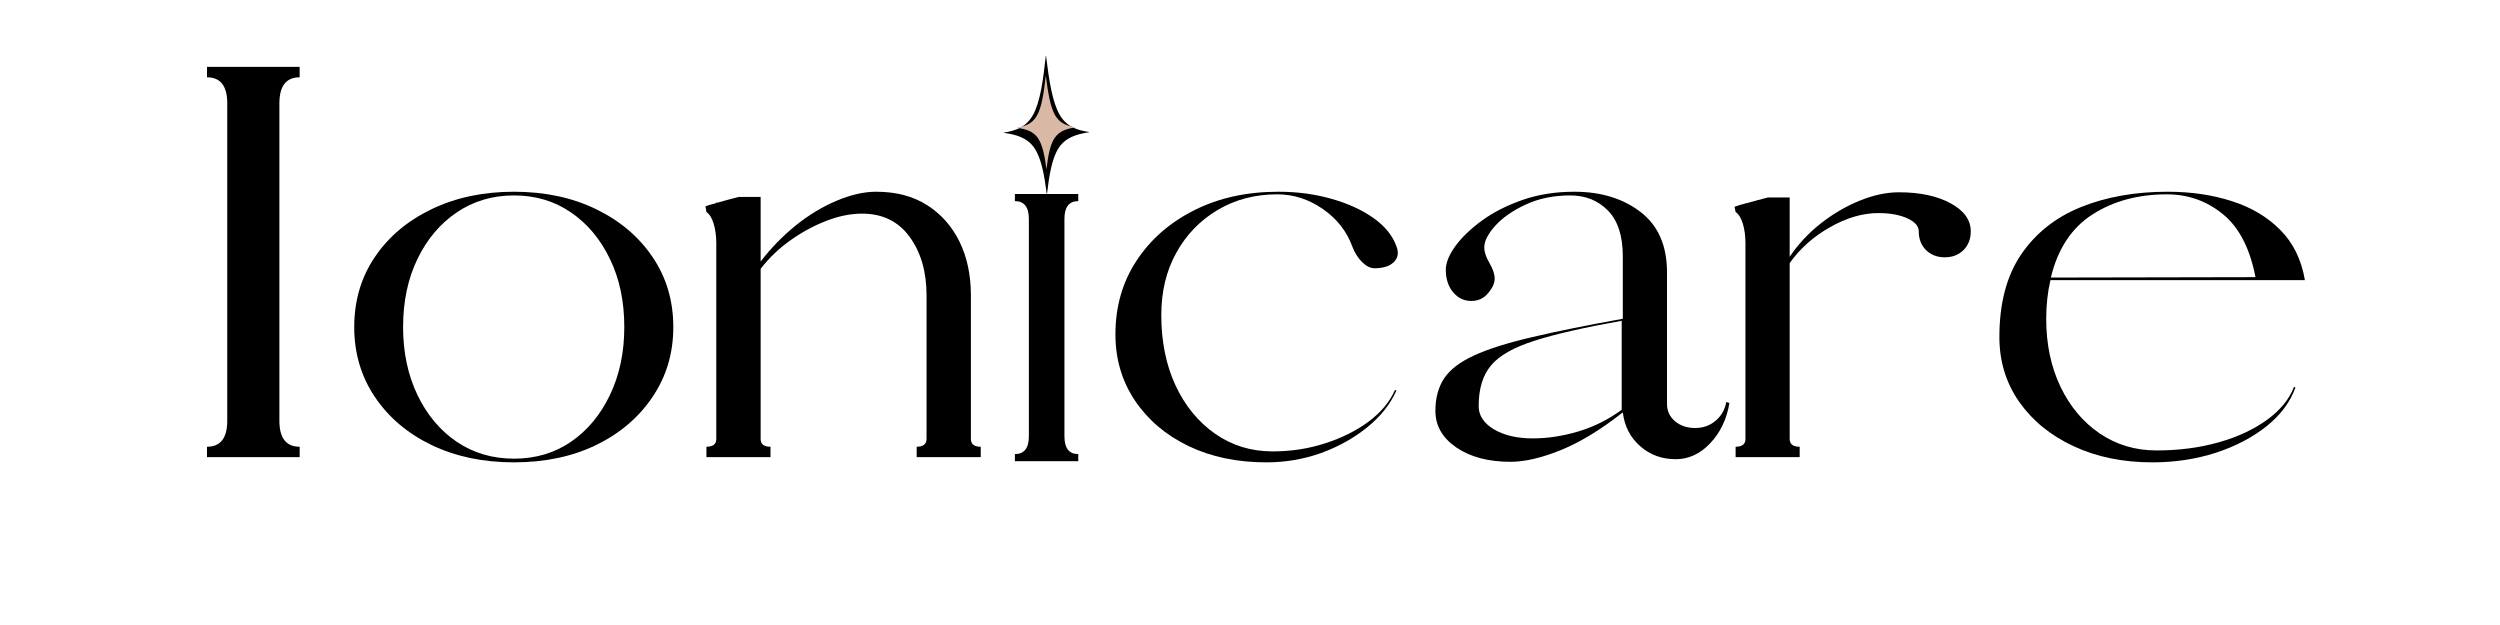 <svg version="1.2" preserveAspectRatio="xMidYMid meet" height="200" viewBox="0 0 600 150" zoomAndPan="magnify" width="800" xmlns:xlink="http://www.w3.org/1999/xlink" xmlns="http://www.w3.org/2000/svg"><defs><clipPath id="3890ca9eb6"><path d="M 240.898 13.422 L 261.398 13.422 L 261.398 46.539 L 240.898 46.539 Z M 240.898 13.422"></path></clipPath><clipPath id="27d1a4e667"><path d="M 243.988 18.27 L 258.18 18.27 L 258.18 41 L 243.988 41 Z M 243.988 18.27"></path></clipPath></defs><g id="ac1ed134e2"><path d="M 49.68 16.055 L 71.918 16.055 L 71.918 18.551 C 68.676 18.551 67.055 20.641 67.055 24.793 L 67.055 100.977 C 67.055 105.141 68.676 107.219 71.918 107.219 L 71.918 109.715 L 49.68 109.715 L 49.68 107.219 C 52.914 107.219 54.539 105.141 54.539 100.977 L 54.539 24.793 C 54.539 20.641 52.914 18.551 49.68 18.551 Z M 49.68 16.055" style="stroke:none;fill-rule:nonzero;fill:#000000;fill-opacity:1;"></path><path d="M 123.352 46.016 C 130.777 46.016 137.355 47.422 143.098 50.223 C 148.828 53.004 153.348 56.84 156.633 61.719 C 159.934 66.582 161.594 72.184 161.594 78.508 C 161.594 84.75 159.934 90.324 156.633 95.227 C 153.348 100.141 148.828 103.992 143.098 106.793 C 137.355 109.574 130.777 110.965 123.352 110.965 C 115.945 110.965 109.344 109.574 103.543 106.793 C 97.762 103.992 93.227 100.141 89.941 95.227 C 86.656 90.324 85.016 84.75 85.016 78.508 C 85.016 72.184 86.656 66.582 89.941 61.719 C 93.227 56.84 97.762 53.004 103.543 50.223 C 109.344 47.422 115.945 46.016 123.352 46.016 Z M 123.352 46.902 C 118.203 46.902 113.629 48.266 109.621 50.977 C 105.629 53.672 102.492 57.398 100.191 62.148 C 97.895 66.879 96.742 72.332 96.742 78.508 C 96.742 84.574 97.895 90.004 100.191 94.801 C 102.492 99.582 105.629 103.324 109.621 106.035 C 113.629 108.73 118.203 110.078 123.352 110.078 C 128.52 110.078 133.078 108.73 137.02 106.035 C 140.977 103.324 144.098 99.582 146.383 94.801 C 148.684 90.004 149.832 84.574 149.832 78.508 C 149.832 72.332 148.684 66.879 146.383 62.148 C 144.098 57.398 140.977 53.672 137.02 50.977 C 133.078 48.266 128.52 46.902 123.352 46.902 Z M 123.352 46.902" style="stroke:none;fill-rule:nonzero;fill:#000000;fill-opacity:1;"></path><path d="M 220.004 107.219 C 221.582 107.219 222.371 106.594 222.371 105.348 L 222.371 70.887 C 222.371 65.219 221.008 60.527 218.297 56.824 C 215.602 53.129 211.801 51.273 206.898 51.273 C 204.152 51.273 201.289 51.855 198.289 53.016 C 195.285 54.18 192.41 55.742 189.648 57.711 C 186.906 59.668 184.543 61.934 182.555 64.512 L 182.555 105.348 C 182.555 106.594 183.344 107.219 184.918 107.219 L 184.918 109.715 L 169.543 109.715 L 169.543 107.219 C 171.121 107.219 171.91 106.594 171.91 105.348 L 171.91 58.367 C 171.91 56.645 171.695 55.082 171.285 53.703 C 170.867 52.324 170.285 51.387 169.543 50.879 L 169.316 49.531 C 169.727 49.359 170.145 49.219 170.562 49.105 C 170.973 48.973 171.395 48.867 171.812 48.777 L 171.812 48.645 L 172.172 48.645 C 173.922 48.145 175.629 47.684 177.297 47.266 L 182.555 47.266 L 182.555 62.77 C 185.051 59.512 187.875 56.609 191.031 54.066 C 194.199 51.527 197.477 49.555 200.852 48.152 C 204.219 46.73 207.363 46.016 210.281 46.016 C 215.094 46.016 219.191 47.102 222.566 49.27 C 225.934 51.438 228.523 54.379 230.32 58.074 C 232.109 61.777 233.016 66.047 233.016 70.887 L 233.016 105.348 C 233.016 106.594 233.801 107.219 235.379 107.219 L 235.379 109.715 L 220.004 109.715 Z M 220.004 107.219" style="stroke:none;fill-rule:nonzero;fill:#000000;fill-opacity:1;"></path><path d="M 306.535 46.641 C 301.211 46.641 296.449 47.891 292.246 50.387 C 288.039 52.883 284.73 56.301 282.324 60.637 C 279.91 64.973 278.711 69.965 278.711 75.617 C 278.711 81.949 279.844 87.574 282.125 92.5 C 284.426 97.414 287.586 101.273 291.621 104.098 C 295.668 106.922 300.27 108.336 305.418 108.336 C 309.836 108.336 314.043 107.695 318.031 106.398 C 322.039 105.109 325.523 103.367 328.48 101.176 C 331.438 98.965 333.539 96.445 334.785 93.617 L 335.148 93.719 C 333.652 97.051 331.305 100.008 328.086 102.586 C 324.883 105.176 321.203 107.219 317.047 108.73 C 312.883 110.215 308.516 110.965 303.938 110.965 C 296.926 110.965 290.699 109.668 285.246 107.055 C 279.793 104.426 275.5 100.781 272.367 96.113 C 269.258 91.449 267.703 86.16 267.703 80.246 C 267.703 73.594 269.387 67.699 272.762 62.574 C 276.129 57.449 280.754 53.406 286.625 50.453 C 292.492 47.496 299.219 46.016 306.797 46.016 C 311.371 46.016 315.633 46.59 319.578 47.727 C 323.535 48.844 326.887 50.379 329.629 52.324 C 332.391 54.277 334.23 56.547 335.148 59.125 C 335.738 60.637 335.527 61.898 334.523 62.902 C 333.516 63.887 331.969 64.379 329.891 64.379 C 328.906 64.379 327.906 63.887 326.902 62.902 C 325.891 61.898 325.105 60.637 324.539 59.125 C 323.199 55.469 320.84 52.48 317.473 50.156 C 314.098 47.816 310.453 46.641 306.535 46.641 Z M 306.535 46.641" style="stroke:none;fill-rule:nonzero;fill:#000000;fill-opacity:1;"></path><path d="M 389.207 98.348 L 389.207 76.996 C 380.289 78.574 373.34 80.164 368.348 81.758 C 363.355 83.336 359.855 85.309 357.867 87.672 C 355.871 90.039 354.879 93.305 354.879 97.461 C 354.879 99.719 356.102 101.586 358.559 103.047 C 361.004 104.492 364.109 105.215 367.855 105.215 C 371.418 105.215 375.082 104.656 378.828 103.539 C 382.59 102.406 386.055 100.672 389.207 98.348 Z M 414.309 96.477 L 415.324 96.84 L 415.062 96.738 C 414.406 100.641 412.863 103.859 410.43 106.398 C 408.016 108.945 405.273 110.207 402.184 110.207 C 398.852 110.207 396.008 109.172 393.645 107.086 C 391.277 105.012 389.883 102.309 389.473 98.973 C 384.297 103.047 379.387 106.055 374.723 107.977 C 370.055 109.879 365.98 110.832 362.5 110.832 C 357.242 110.832 352.922 109.699 349.555 107.418 C 346.18 105.117 344.496 102.184 344.496 98.613 C 344.496 95.523 345.195 92.922 346.602 90.793 C 348.02 88.676 350.418 86.844 353.793 85.309 C 357.16 83.754 361.762 82.301 367.594 80.938 C 373.441 79.559 380.734 78.078 389.473 76.504 L 389.473 61.523 C 389.473 56.594 388.273 52.934 385.891 50.516 C 383.523 48.109 380.512 46.902 376.855 46.902 C 372.848 46.902 369.277 47.645 366.145 49.105 C 363.035 50.551 360.602 52.25 358.852 54.195 C 357.098 56.152 356.227 57.875 356.227 59.387 C 356.227 60.465 356.637 61.711 357.473 63.133 C 358.305 64.562 358.723 65.809 358.723 66.879 C 358.723 67.953 358.195 69.109 357.145 70.359 C 356.109 71.609 354.762 72.23 353.105 72.23 C 351.371 72.23 349.918 71.535 348.734 70.129 C 347.57 68.707 346.992 66.91 346.992 64.742 C 346.992 63.082 347.758 61.188 349.293 59.059 C 350.848 56.941 352.988 54.879 355.734 52.883 C 358.492 50.895 361.746 49.254 365.488 47.953 C 369.234 46.664 373.348 46.016 377.84 46.016 C 384.258 46.016 389.57 47.652 393.773 50.91 C 397.98 54.156 400.082 58.977 400.082 65.367 L 400.082 96.969 C 400.082 98.637 400.723 100.016 402.02 101.109 C 403.309 102.184 404.91 102.719 406.816 102.719 C 408.738 102.719 410.383 102.145 411.746 100.977 C 413.125 99.82 413.977 98.316 414.309 96.477 Z M 414.309 96.477" style="stroke:none;fill-rule:nonzero;fill:#000000;fill-opacity:1;"></path><path d="M 416.547 50.879 L 416.285 49.629 C 416.695 49.484 417.113 49.336 417.531 49.203 C 417.941 49.07 418.363 48.973 418.781 48.906 L 418.781 48.777 L 419.176 48.777 C 420.922 48.273 422.633 47.816 424.301 47.395 L 429.523 47.395 L 429.523 61.621 C 431.602 58.559 434.098 55.887 437.012 53.605 C 439.945 51.305 443.059 49.492 446.344 48.152 C 449.629 46.82 452.766 46.148 455.77 46.148 C 460.766 46.148 464.879 47.027 468.125 48.777 C 471.359 50.535 472.984 52.777 472.984 55.512 C 472.984 57.352 472.402 58.852 471.246 60.012 C 470.078 61.176 468.582 61.754 466.742 61.754 C 464.922 61.754 463.426 61.176 462.242 60.012 C 461.078 58.852 460.5 57.352 460.5 55.512 C 460.5 54.262 459.582 53.227 457.742 52.391 C 455.918 51.559 453.602 51.141 450.777 51.141 C 447.031 51.141 443.172 52.273 439.215 54.523 C 435.246 56.758 432.02 59.633 429.523 63.133 L 429.523 105.348 C 429.523 106.594 430.32 107.219 431.922 107.219 L 431.922 109.715 L 416.547 109.715 L 416.547 107.219 C 418.125 107.219 418.91 106.594 418.91 105.348 L 418.91 58.367 C 418.91 56.645 418.699 55.082 418.289 53.703 C 417.867 52.324 417.285 51.387 416.547 50.879 Z M 416.547 50.879" style="stroke:none;fill-rule:nonzero;fill:#000000;fill-opacity:1;"></path><path d="M 492.105 67.238 C 491.426 70.152 491.09 73.242 491.09 76.504 C 491.09 82.57 492.223 88 494.504 92.797 C 496.805 97.578 499.941 101.32 503.934 104.031 C 507.941 106.75 512.484 108.105 517.566 108.105 C 522.906 108.105 527.867 107.465 532.449 106.168 C 537.023 104.879 540.906 103.07 544.109 100.746 C 547.305 98.406 549.449 95.777 550.551 92.863 L 550.91 92.996 C 549.664 96.477 547.348 99.582 543.98 102.293 C 540.605 104.984 536.539 107.113 531.793 108.664 C 527.062 110.191 521.984 110.965 516.582 110.965 C 509.5 110.965 503.195 109.676 497.66 107.086 C 492.113 104.508 487.754 100.945 484.582 96.41 C 481.43 91.879 479.852 86.703 479.852 80.871 C 479.852 72.789 481.594 66.188 485.078 61.062 C 488.574 55.938 493.363 52.152 499.434 49.695 C 505.52 47.25 512.441 46.016 520.195 46.016 C 525.863 46.016 531.02 46.773 535.668 48.285 C 540.332 49.777 544.211 52.086 547.297 55.215 C 550.387 58.328 552.34 62.336 553.18 67.238 Z M 520.062 46.641 C 513.164 46.641 507.203 48.25 502.191 51.469 C 497.199 54.672 493.863 59.715 492.207 66.613 L 541.32 66.516 C 539.98 59.602 537.375 54.559 533.5 51.402 C 529.625 48.234 525.141 46.641 520.062 46.641 Z M 520.062 46.641" style="stroke:none;fill-rule:nonzero;fill:#000000;fill-opacity:1;"></path><path d="M 243.574 46.562 L 258.785 46.562 L 258.785 48.27 C 256.566 48.27 255.465 49.699 255.465 52.539 L 255.465 104.707 C 255.465 107.559 256.566 108.98 258.785 108.98 L 258.785 110.688 L 243.574 110.688 L 243.574 108.98 C 245.809 108.98 246.926 107.559 246.926 104.707 L 246.926 52.539 C 246.926 49.699 245.809 48.27 243.574 48.27 Z M 243.574 46.562" style="stroke:none;fill-rule:nonzero;fill:#000000;fill-opacity:1;"></path><g clip-path="url(#3890ca9eb6)" clip-rule="nonzero"><path d="M 251.023 13.422 C 251.008 13.422 250.992 13.441 250.984 13.457 C 250.383 19.117 249.645 24.52 247.914 27.598 C 246.246 30.582 243.641 31.387 240.949 31.82 C 240.941 31.82 240.934 31.828 240.934 31.828 C 240.914 31.836 240.914 31.863 240.914 31.879 C 240.922 31.887 240.941 31.895 240.949 31.895 C 243.781 32.289 246.523 32.98 248.266 35.543 C 249.918 37.98 250.656 42.102 251.215 46.504 C 251.215 46.531 251.23 46.539 251.246 46.539 C 251.246 46.539 251.254 46.539 251.254 46.539 C 251.273 46.539 251.289 46.523 251.289 46.504 C 251.789 42.094 252.473 37.965 254.09 35.5 C 255.797 32.914 258.523 32.184 261.348 31.746 C 261.375 31.746 261.383 31.73 261.383 31.715 C 261.383 31.688 261.375 31.672 261.348 31.672 C 258.656 31.277 256.043 30.508 254.328 27.559 C 252.555 24.504 251.738 19.105 251.059 13.457 C 251.059 13.441 251.043 13.422 251.023 13.422 Z M 251.023 13.422" style="stroke:none;fill-rule:nonzero;fill:#000000;fill-opacity:1;"></path></g><g clip-path="url(#27d1a4e667)" clip-rule="nonzero"><path d="M 251 18.27 C 250.984 18.27 250.977 18.277 250.969 18.285 C 250.551 22.09 250.039 25.719 248.84 27.789 C 247.684 29.785 245.883 30.324 244.02 30.621 C 244.012 30.621 244.012 30.621 244.004 30.629 C 243.996 30.629 243.996 30.645 243.996 30.656 C 244.004 30.664 244.012 30.672 244.02 30.672 C 245.984 30.934 247.879 31.402 249.086 33.117 C 250.23 34.762 250.738 37.52 251.125 40.484 C 251.133 40.5 251.141 40.512 251.156 40.512 C 251.164 40.512 251.172 40.492 251.18 40.484 C 251.527 37.52 251.996 34.746 253.121 33.094 C 254.301 31.352 256.191 30.859 258.145 30.57 C 258.164 30.57 258.172 30.562 258.172 30.547 C 258.172 30.531 258.164 30.523 258.145 30.523 C 256.281 30.25 254.477 29.734 253.285 27.754 C 252.051 25.703 251.492 22.082 251.023 18.285 C 251.016 18.277 251.008 18.27 251 18.27 Z M 251 18.27" style="stroke:none;fill-rule:nonzero;fill:#d9b8a5;fill-opacity:1;"></path></g></g></svg>